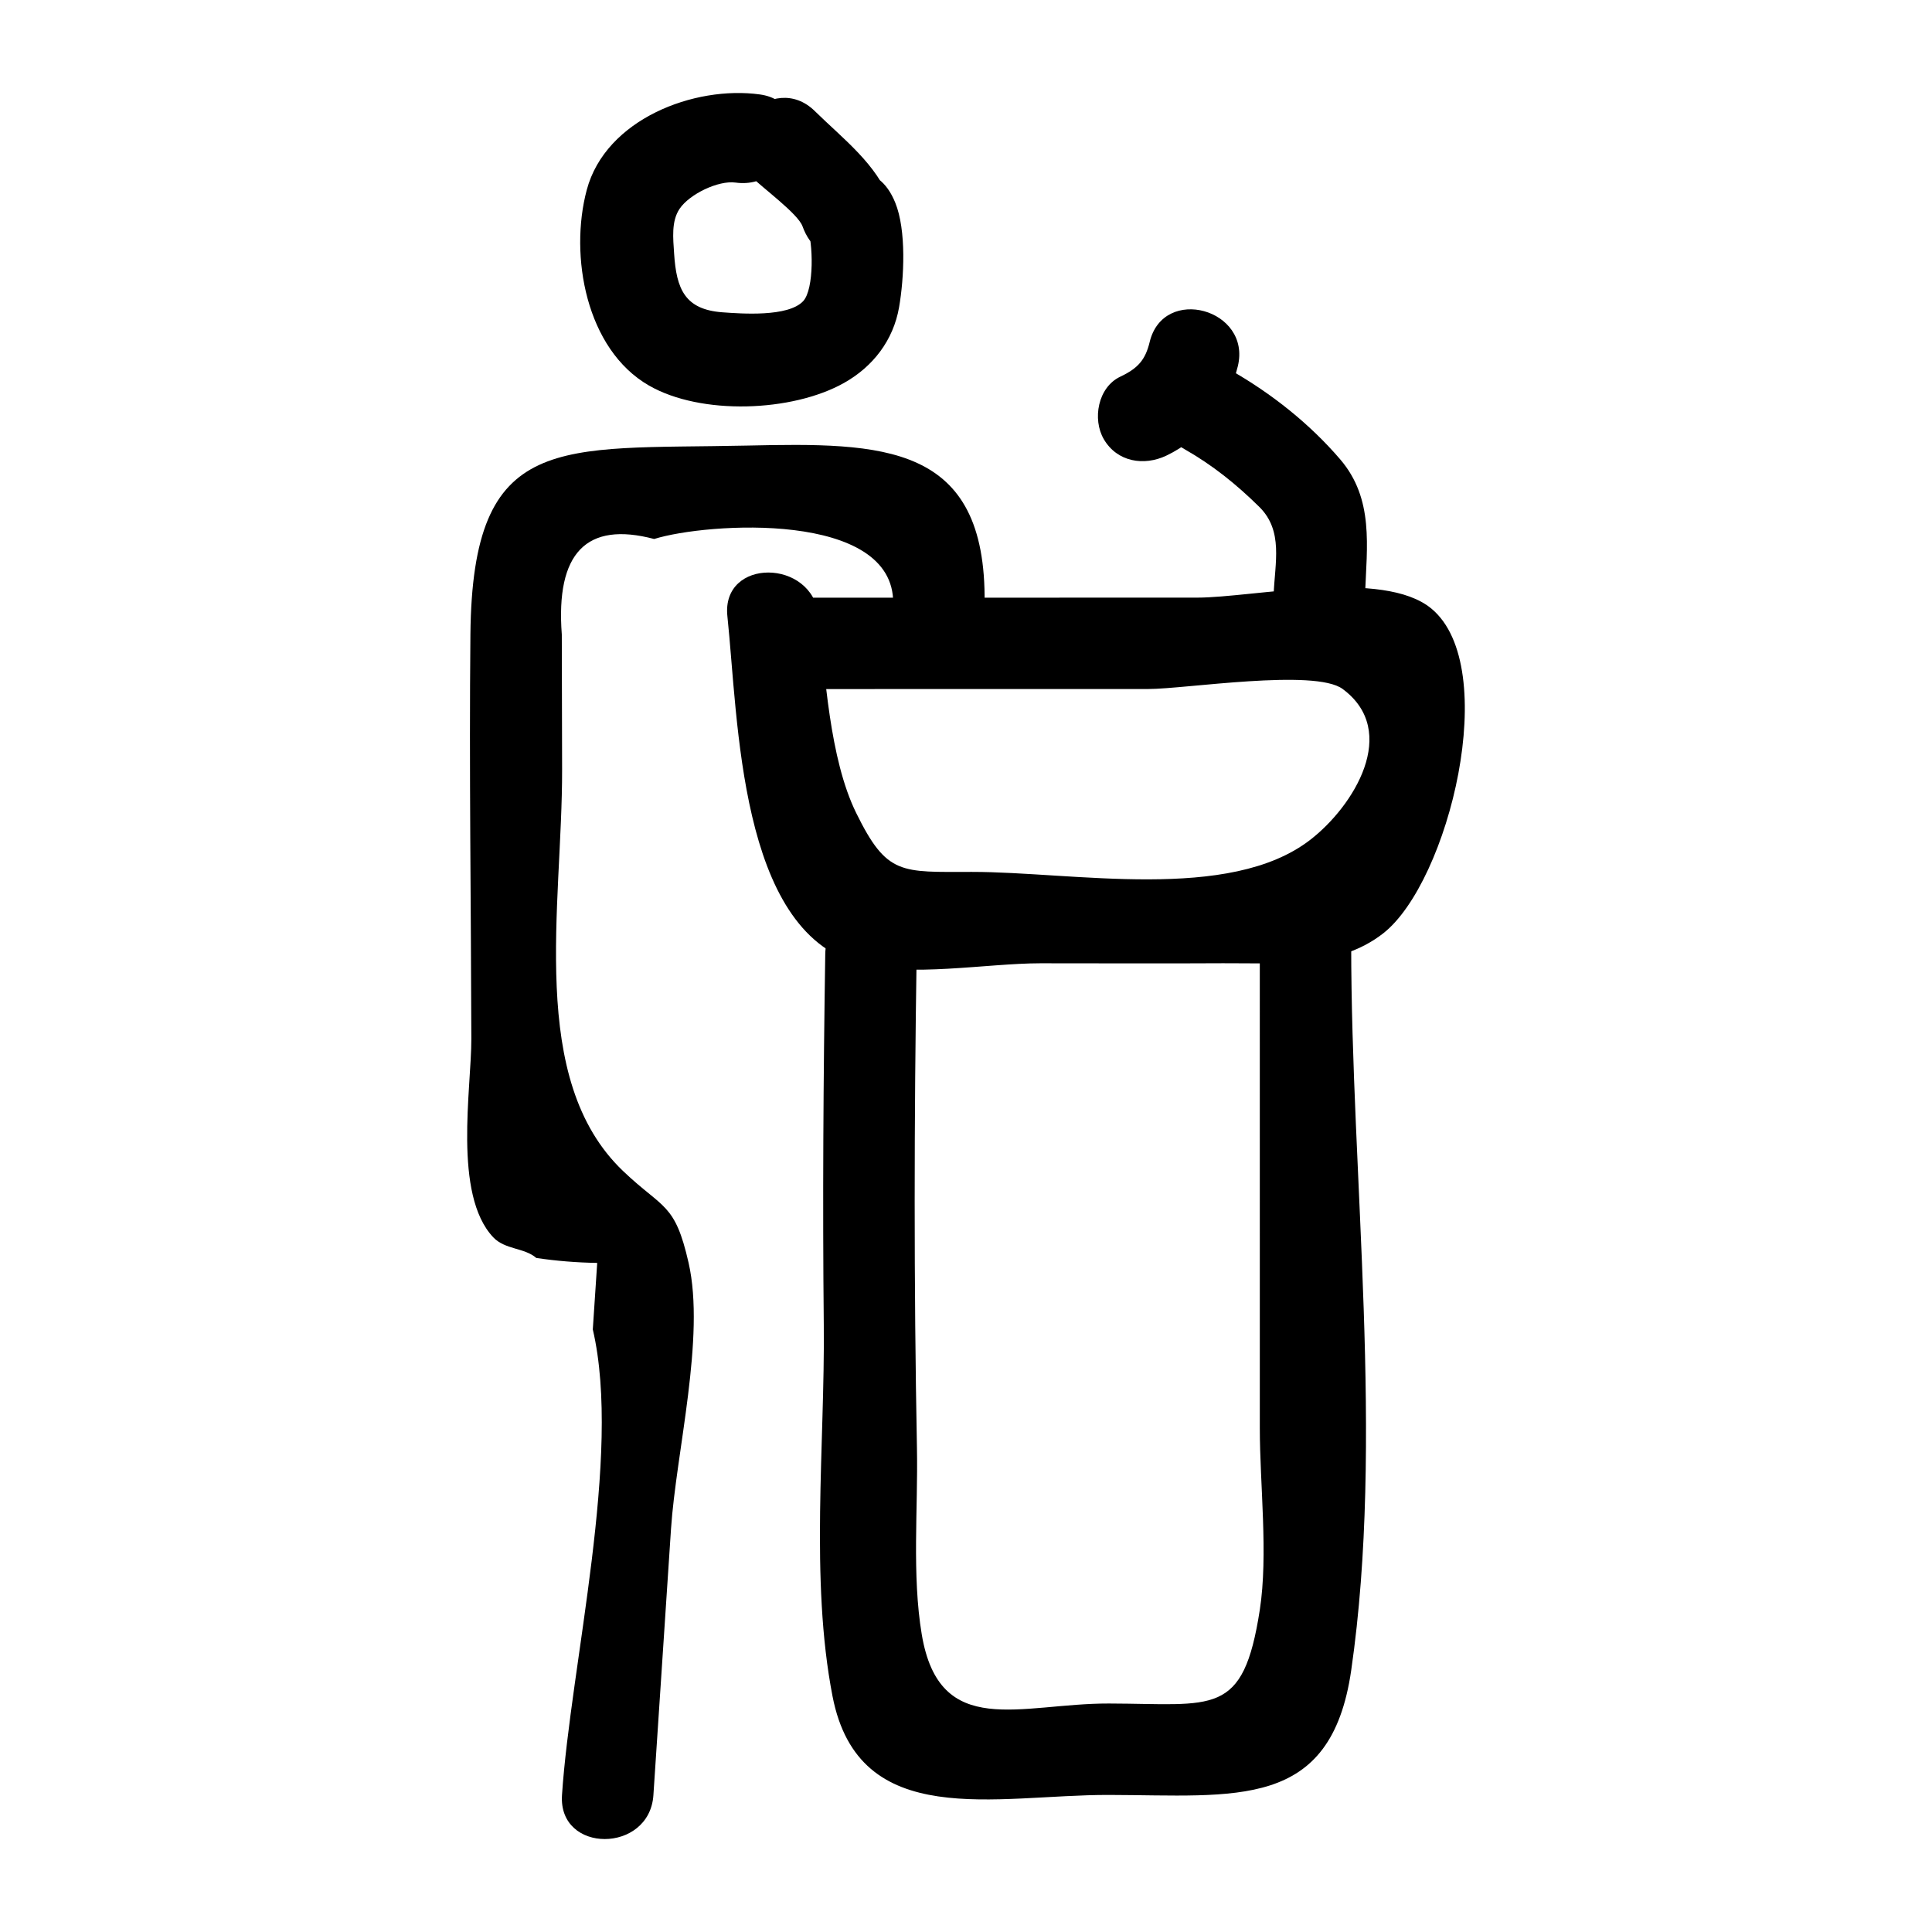 <?xml version="1.0" encoding="UTF-8"?>
<!-- Uploaded to: ICON Repo, www.svgrepo.com, Generator: ICON Repo Mixer Tools -->
<svg fill="#000000" width="800px" height="800px" version="1.1" viewBox="144 144 512 512" xmlns="http://www.w3.org/2000/svg">
 <g>
  <path d="m317.16 619.71c1.555-23.504 3.109-47.012 4.664-70.516 1.344-20.324 9.145-50.781 4.664-70.516-3.637-16.023-6.68-14.16-17.344-24.32-25.465-24.262-16.094-70.184-16.18-106.5-0.027-11.906-0.055-23.812-0.082-35.715-1.633-21.621 6.523-30.055 24.473-25.305 13.969-4.359 63.668-7.606 63.348 17.078-0.203 15.59 24.02 15.602 24.223 0 0.551-42.609-27.004-42.617-63.062-41.832-49.82 1.086-72.676-3.969-73.199 50.059-0.348 35.707 0.164 71.441 0.246 107.15 0.031 13.117-4.902 41.234 5.793 52.594 3.117 3.309 8.266 2.734 11.426 5.488 5.344 0.789 10.723 1.227 16.137 1.309-0.391 5.875-0.777 11.754-1.168 17.629 7.801 33.402-5.887 88.977-8.164 123.41-1.023 15.559 23.203 15.496 24.227-0.004z"/>
  <path d="m358.38 326.61c30-0.004 60.004-0.012 90.004-0.016 9.648 0 44.066-5.461 51.43-0.008 15.219 11.266 2.938 31.082-8.609 39.992-21.5 16.594-62.699 8.477-89.664 8.484-18.805 0.004-22.492 0.988-30.656-15.645-7.059-14.391-8.266-36.723-9.898-52.121-1.625-15.344-25.863-15.508-24.223 0 2.914 27.508 3.043 83.102 34.508 91.996 13.523 3.82 34.293-0.008 48.43-0.012 16.141-0.004 32.285 0.082 48.43-0.012 14.352-0.086 30.422 1.5 42.457-7.941 17.359-13.621 31.43-70.555 12.742-86.043-12.809-10.613-47.289-2.91-62.09-2.906-34.289 0.008-68.574 0.012-102.86 0.02-15.582-0.008-15.605 24.215 0.004 24.211z"/>
  <path d="m342.82 190.57c3.434 3.379 12.645 10.059 13.859 13.414 2.023 5.598 5.953 8.211 11.68 8.891 0.402 0.047 0.809 0.098 1.211 0.145-3.894-2.965-7.785-5.926-11.68-8.891 1.629 3.988 1.93 16.508-1.051 19.688-3.992 4.25-16.398 3.309-21.359 2.949-9.992-0.73-12.227-6.16-12.832-15.559-0.258-4.027-0.785-8.547 1.449-11.871 2.606-3.875 10.25-7.586 14.852-6.949 15.246 2.109 21.836-21.227 6.438-23.355-17.367-2.402-40.875 6.527-45.891 25.297-4.668 17.469-0.184 42.242 16.473 51.836 13.781 7.934 37.953 7.047 51.707-0.684 7.691-4.32 13.066-11.309 14.586-20.039 1.348-7.758 1.969-20.445-1.016-27.746-2.273-5.562-5.773-8.191-11.68-8.891-0.402-0.047-0.809-0.098-1.211-0.145 3.894 2.965 7.785 5.926 11.68 8.891-3.633-10.051-12.621-16.758-20.09-24.102-11.121-10.949-28.258 6.168-17.125 17.121z"/>
  <path d="m448.68 234.62c-1.156 4.773-3.106 6.981-7.809 9.211-5.91 2.805-7.445 11.27-4.344 16.57 3.535 6.047 10.641 7.16 16.57 4.344 9.473-4.496 16.484-13.551 18.941-23.688 3.664-15.145-19.684-21.605-23.359-6.438z"/>
  <path d="m457.88 263.02c7.449 4.227 13.738 9.293 19.828 15.293 6.469 6.371 4.137 14.824 3.816 23.32-0.586 15.59 23.637 15.562 24.223 0 0.484-12.844 2.398-25.406-6.566-35.883-8.09-9.453-18.281-17.523-29.07-23.648-13.582-7.703-25.801 13.215-12.23 20.918z"/>
  <path d="m477.86 394.41c0 42.715 0.004 85.43 0.004 128.14 0 14.75 2.246 33.488 0 48.055-4.406 28.578-12.16 24.91-40 24.844-23.43-0.055-44.895 9.719-49.59-18.32-2.625-15.676-0.973-33.359-1.27-49.16-0.828-43.711-0.754-87.422-0.078-131.13 0.242-15.594-23.98-15.598-24.223 0-0.508 32.785-0.719 65.566-0.391 98.352 0.312 31.52-3.684 67.391 2.316 98.324 6.977 35.984 43.262 26.09 73.238 26.16 33.742 0.078 58.848 4.16 64.223-33.047 8.816-61.02-0.004-130.52-0.008-192.21 0-15.59-24.223-15.613-24.223-0.004z"/>
 </g>
</svg>
